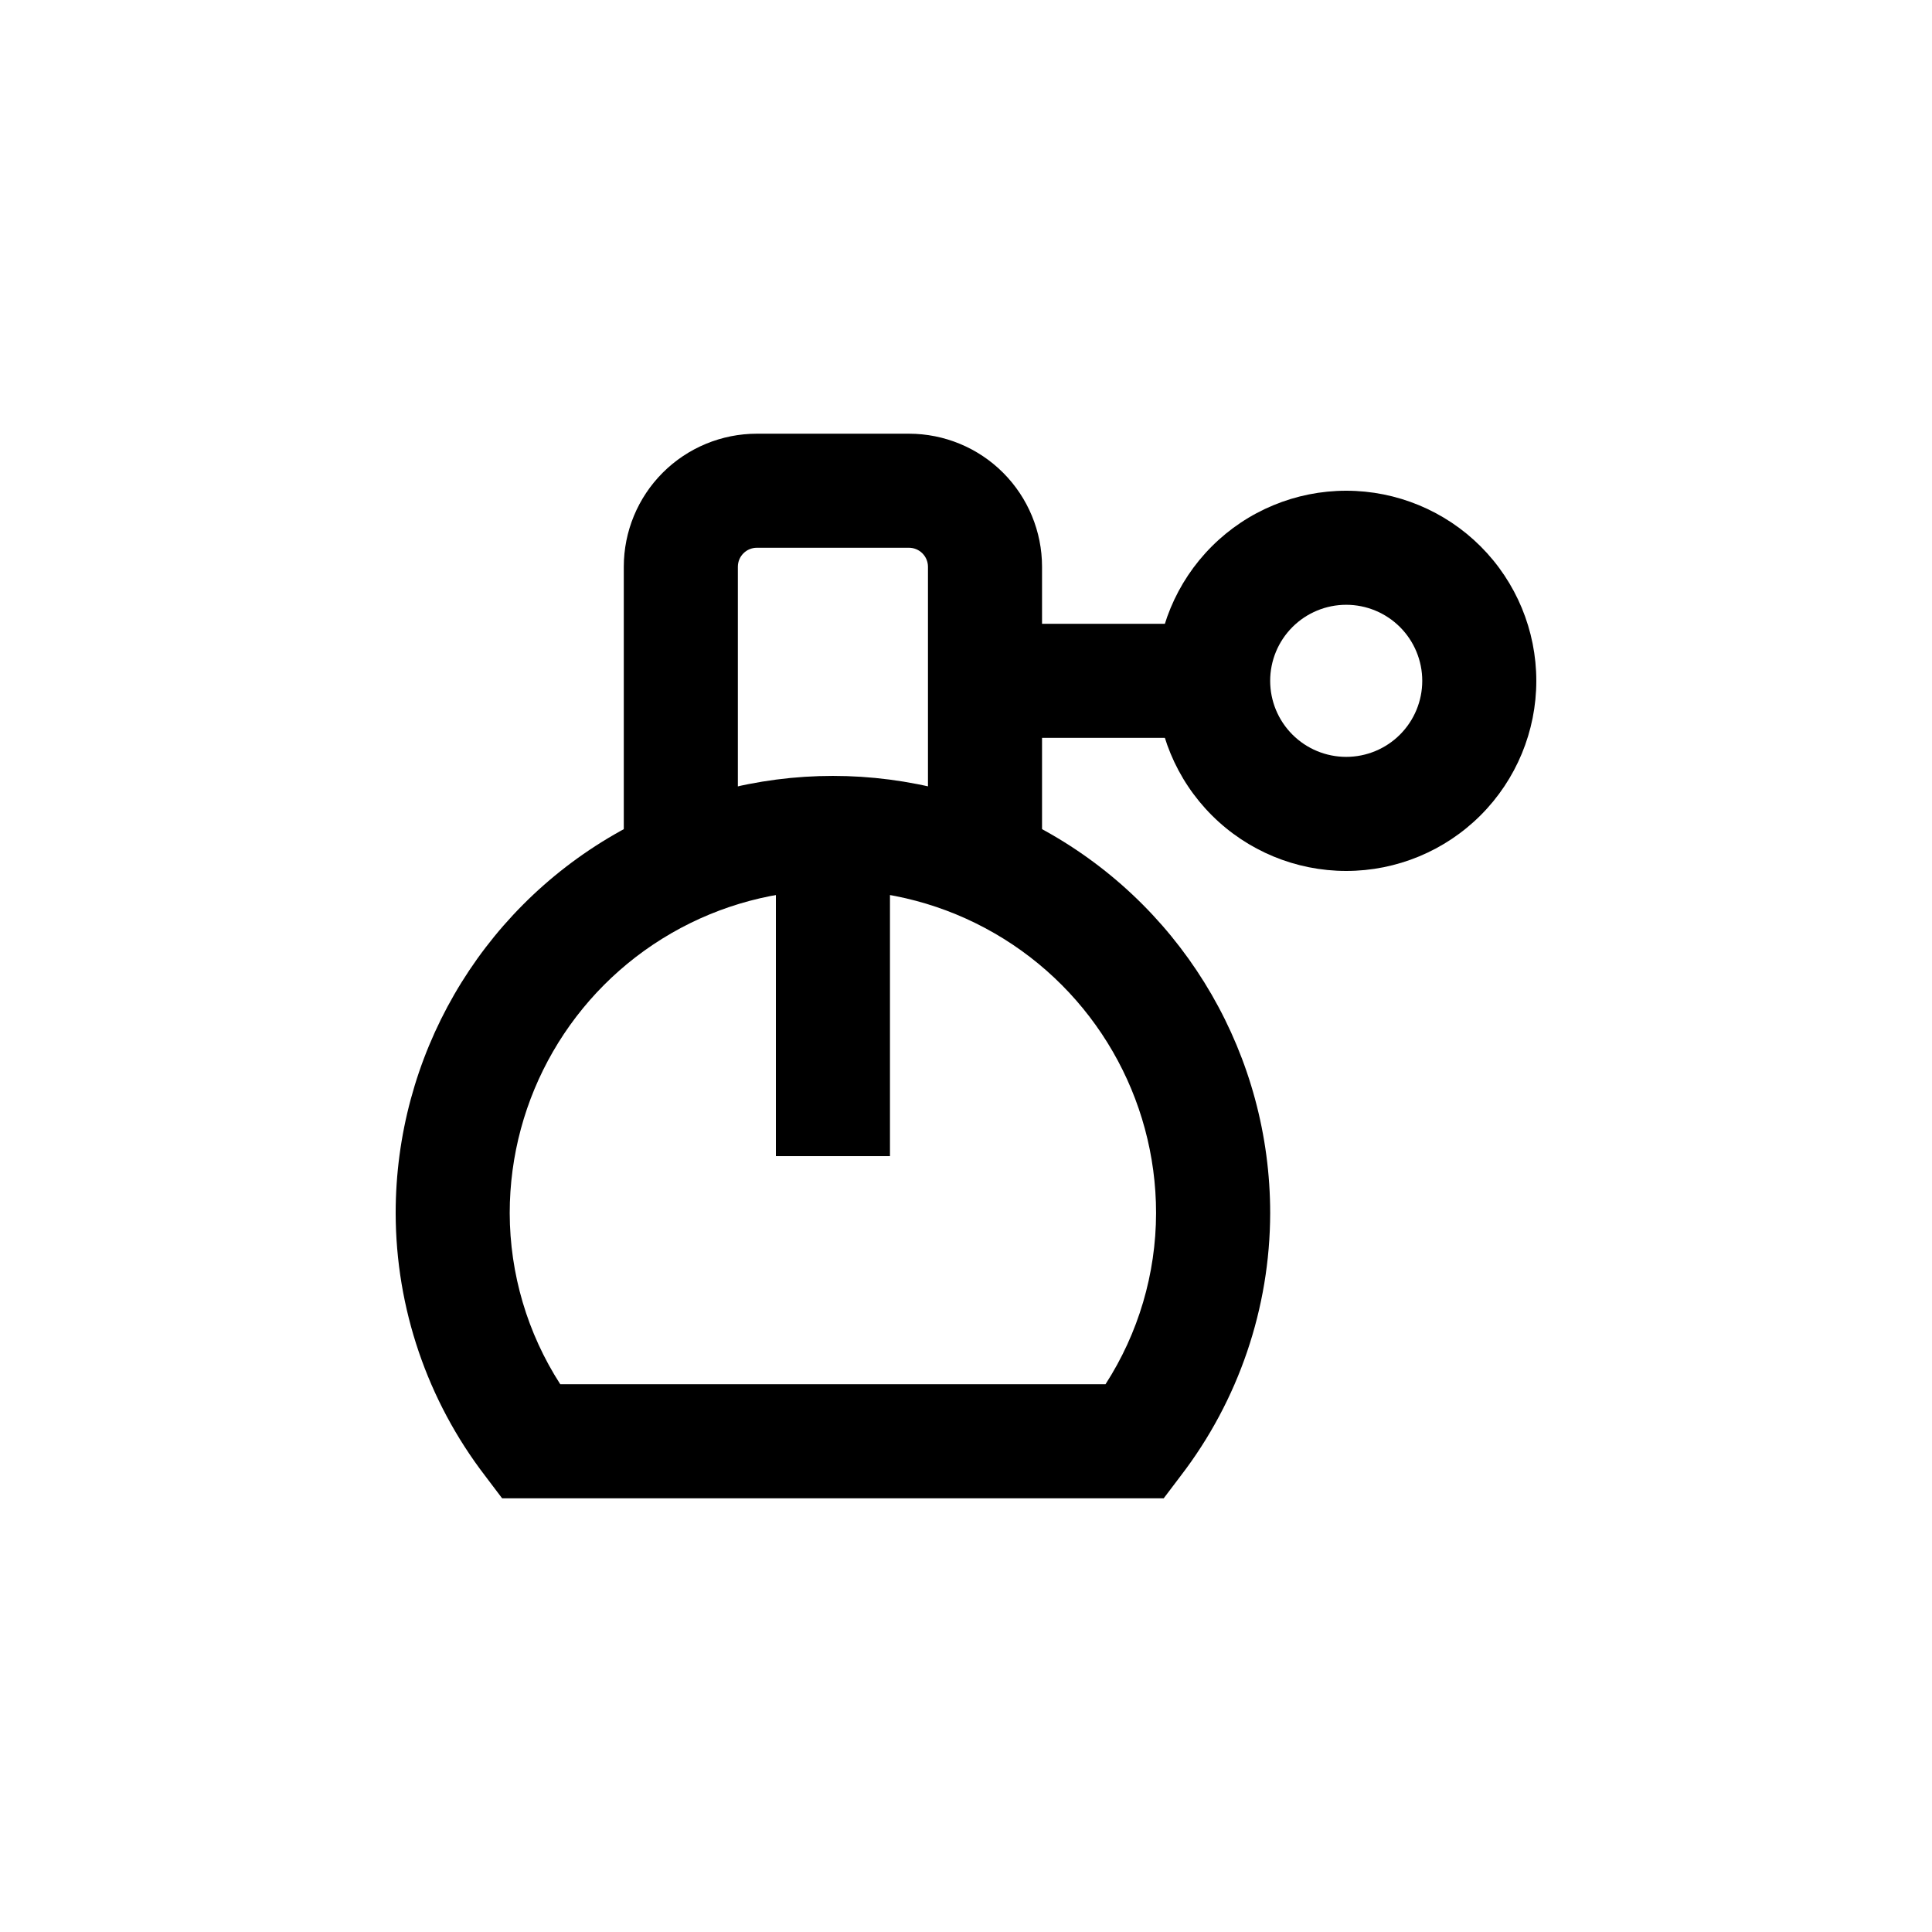 <?xml version="1.0" encoding="UTF-8"?>
<!-- Uploaded to: SVG Repo, www.svgrepo.com, Generator: SVG Repo Mixer Tools -->
<svg fill="#000000" width="800px" height="800px" version="1.1" viewBox="144 144 512 512" xmlns="http://www.w3.org/2000/svg">
 <g>
  <path d="m452.39 541.07h-175.32l-4.535-5.996c-15.312-19.965-23.633-44.414-23.68-69.578 0-41.398 22.086-79.652 57.938-100.35 35.852-20.699 80.023-20.699 115.88 0 35.852 20.699 57.938 58.953 57.938 100.35-0.047 25.164-8.367 49.613-23.68 69.578zm-159.91-30.23h144.49c8.719-13.52 13.371-29.258 13.402-45.344 0-30.598-16.324-58.871-42.824-74.172-26.5-15.301-59.148-15.301-85.648 0-26.496 15.301-42.82 43.574-42.82 74.172 0.031 16.086 4.684 31.824 13.398 45.344z"/>
  <path d="m420.15 369.77h-30.23v-75.57c0-1.336-0.531-2.617-1.477-3.562-0.945-0.945-2.227-1.477-3.562-1.477h-40.305c-2.781 0-5.035 2.258-5.035 5.039v75.57h-30.23v-75.57c0-9.355 3.715-18.324 10.328-24.938 6.617-6.613 15.586-10.328 24.938-10.328h40.305c9.355 0 18.324 3.715 24.938 10.328 6.613 6.613 10.332 15.582 10.332 24.938z"/>
  <path d="m480.61 339.54h-70.535v-30.23h65.496z"/>
  <path d="m500.76 374.81c-13.363 0-26.18-5.309-35.625-14.758-9.449-9.445-14.758-22.262-14.758-35.625 0-13.359 5.309-26.176 14.758-35.625 9.445-9.445 22.262-14.754 35.625-14.754 13.359 0 26.176 5.309 35.625 14.754 9.445 9.449 14.754 22.266 14.754 35.625 0 13.363-5.309 26.18-14.754 35.625-9.449 9.449-22.266 14.758-35.625 14.758zm0-70.535c-5.348 0-10.473 2.125-14.25 5.902-3.781 3.781-5.902 8.906-5.902 14.25 0 5.348 2.121 10.473 5.902 14.25 3.777 3.781 8.902 5.902 14.25 5.902 5.344 0 10.469-2.121 14.25-5.902 3.777-3.777 5.902-8.902 5.902-14.25 0-5.344-2.125-10.469-5.902-14.25-3.781-3.777-8.906-5.902-14.25-5.902z"/>
  <path d="m349.62 359.7h30.23v90.688h-30.23z"/>
 </g>
</svg>